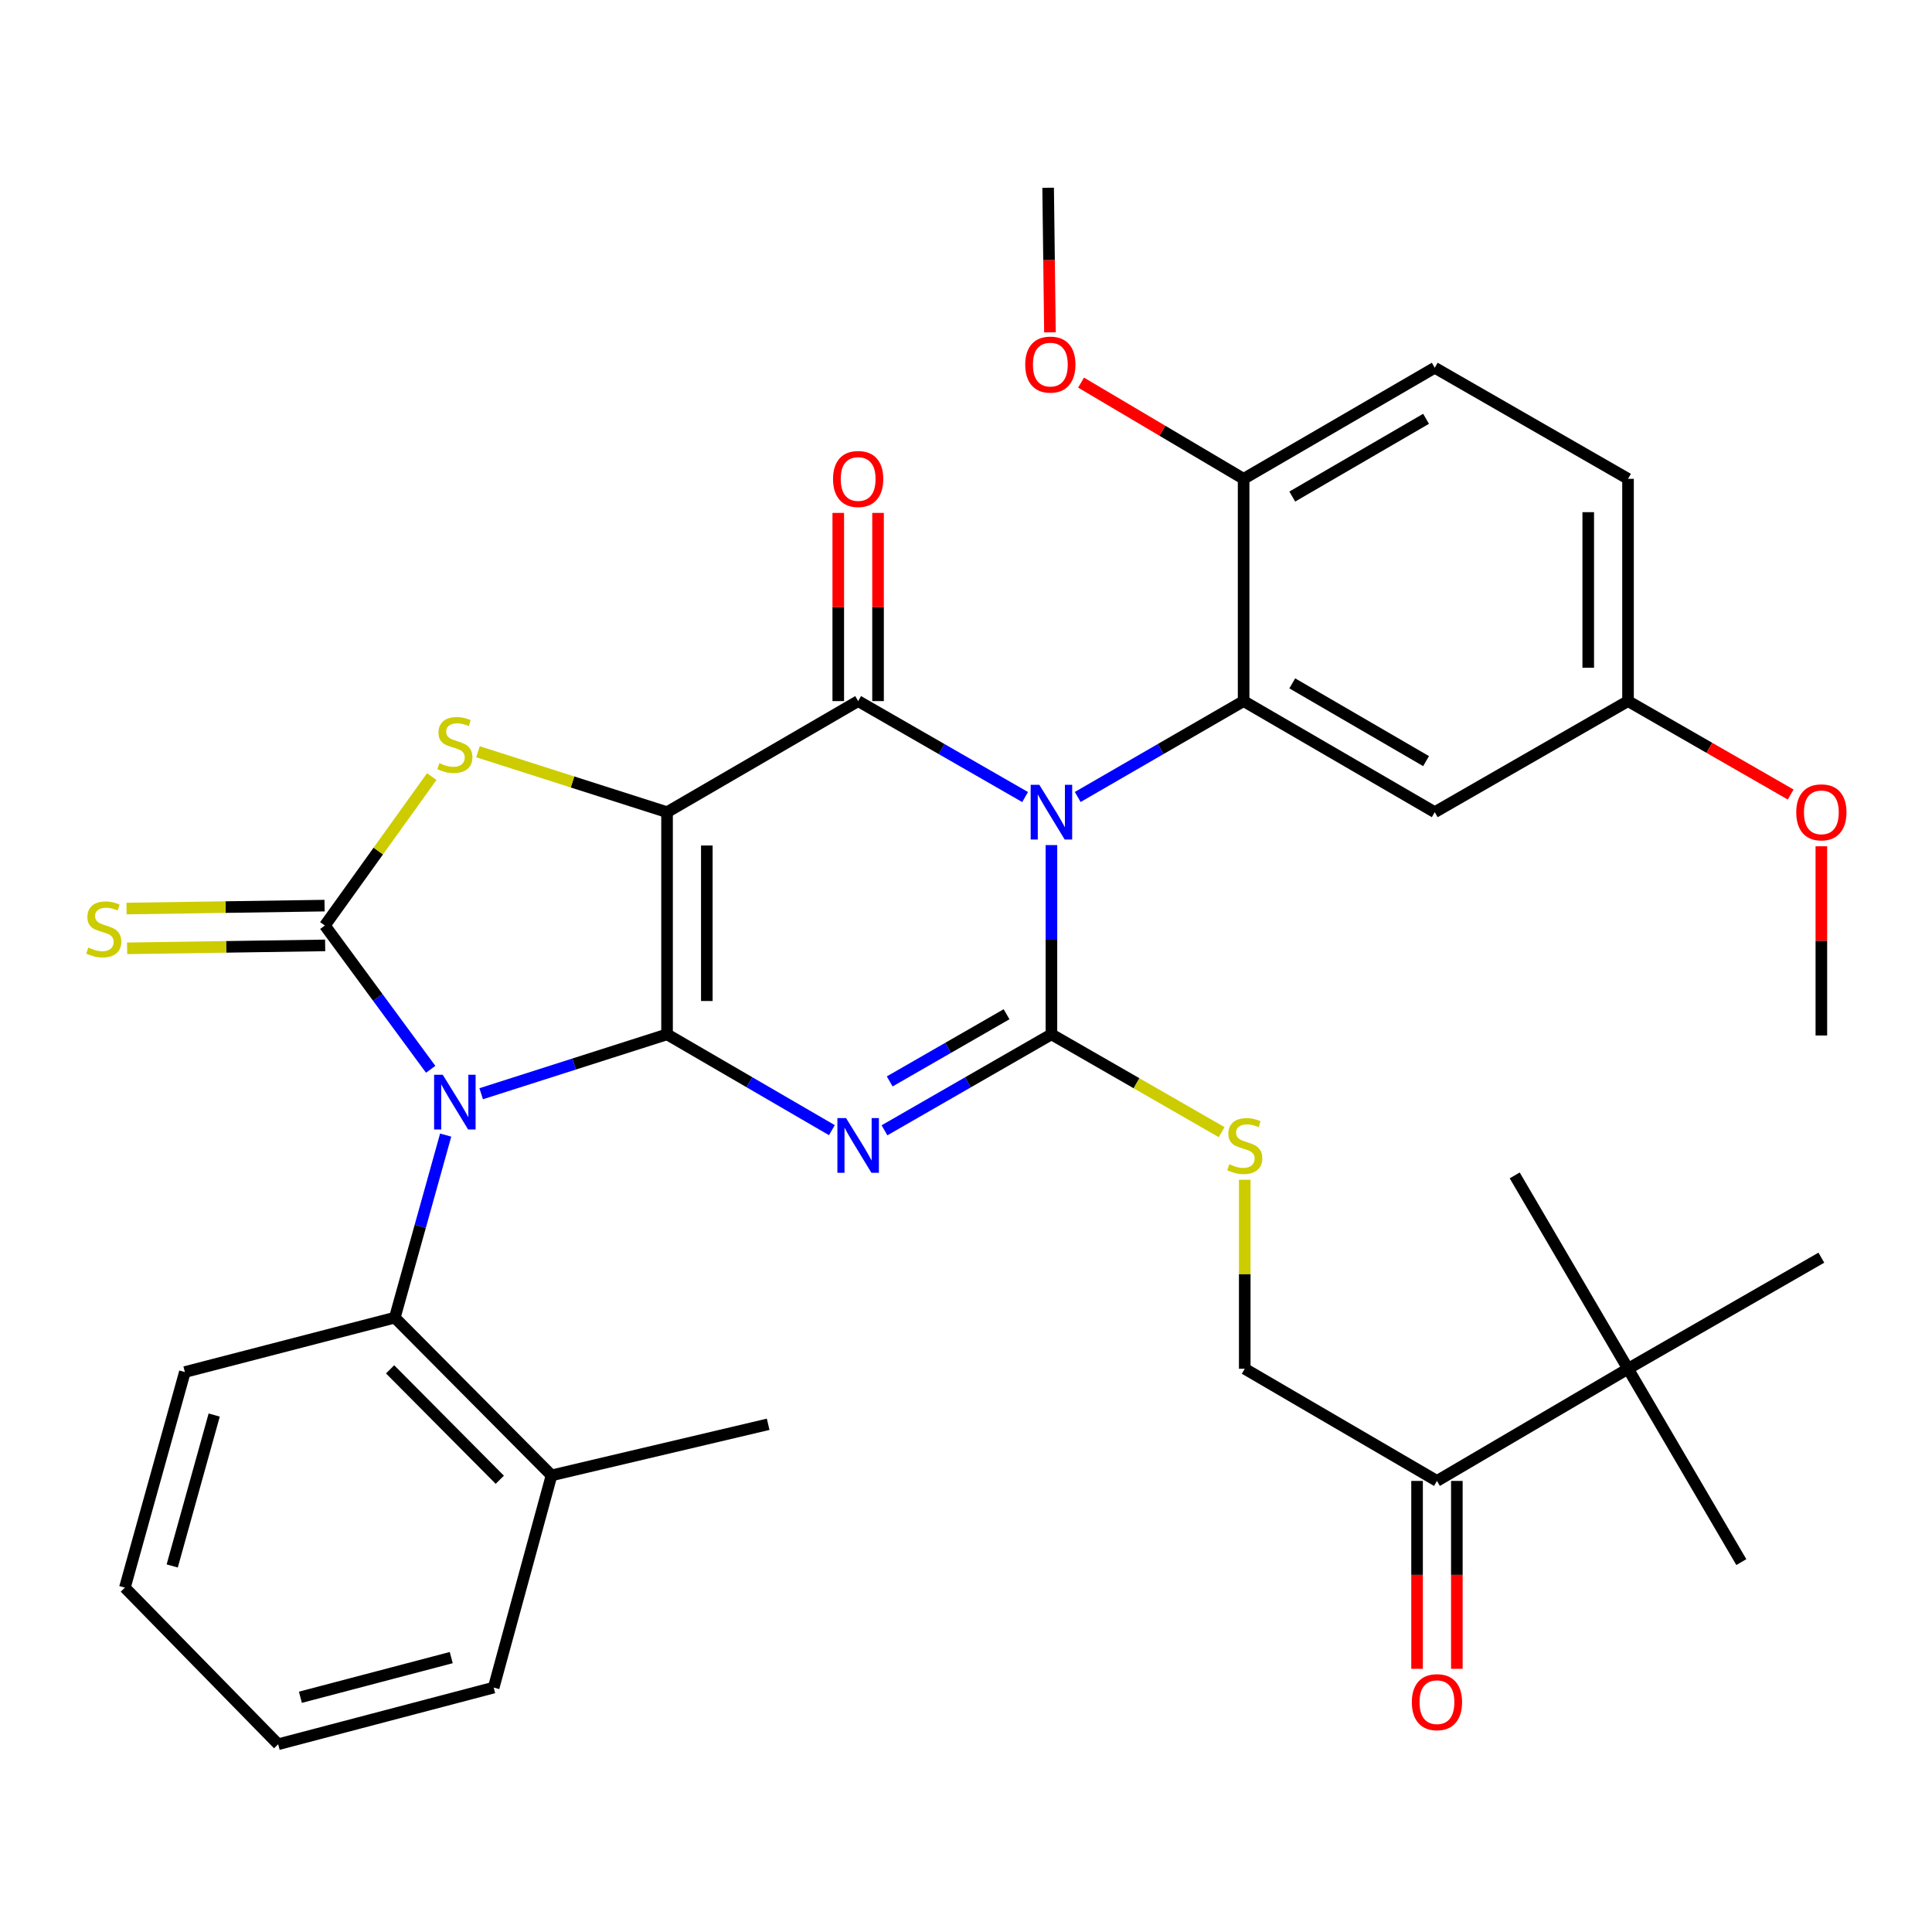 <?xml version='1.0' encoding='iso-8859-1'?>
<svg version='1.1' baseProfile='full'
              xmlns='http://www.w3.org/2000/svg'
                      xmlns:rdkit='http://www.rdkit.org/xml'
                      xmlns:xlink='http://www.w3.org/1999/xlink'
                  xml:space='preserve'
width='1000px' height='1000px' viewBox='0 0 1000 1000'>
<!-- END OF HEADER -->
<rect style='opacity:1.0;fill:#FFFFFF;stroke:none' width='1000' height='1000' x='0' y='0'> </rect>
<path class='bond-0' d='M 345.262,535.371 L 345.262,420.381' style='fill:none;fill-rule:evenodd;stroke:#000000;stroke-width:6px;stroke-linecap:butt;stroke-linejoin:miter;stroke-opacity:1' />
<path class='bond-0' d='M 365.853,518.122 L 365.853,437.63' style='fill:none;fill-rule:evenodd;stroke:#000000;stroke-width:6px;stroke-linecap:butt;stroke-linejoin:miter;stroke-opacity:1' />
<path class='bond-2' d='M 345.262,535.371 L 297.158,550.742' style='fill:none;fill-rule:evenodd;stroke:#000000;stroke-width:6px;stroke-linecap:butt;stroke-linejoin:miter;stroke-opacity:1' />
<path class='bond-2' d='M 297.158,550.742 L 249.055,566.114' style='fill:none;fill-rule:evenodd;stroke:#0000FF;stroke-width:6px;stroke-linecap:butt;stroke-linejoin:miter;stroke-opacity:1' />
<path class='bond-3' d='M 345.262,535.371 L 387.92,560.17' style='fill:none;fill-rule:evenodd;stroke:#000000;stroke-width:6px;stroke-linecap:butt;stroke-linejoin:miter;stroke-opacity:1' />
<path class='bond-3' d='M 387.92,560.17 L 430.579,584.97' style='fill:none;fill-rule:evenodd;stroke:#0000FF;stroke-width:6px;stroke-linecap:butt;stroke-linejoin:miter;stroke-opacity:1' />
<path class='bond-5' d='M 345.262,420.381 L 444.179,362.887' style='fill:none;fill-rule:evenodd;stroke:#000000;stroke-width:6px;stroke-linecap:butt;stroke-linejoin:miter;stroke-opacity:1' />
<path class='bond-7' d='M 345.262,420.381 L 296.328,404.745' style='fill:none;fill-rule:evenodd;stroke:#000000;stroke-width:6px;stroke-linecap:butt;stroke-linejoin:miter;stroke-opacity:1' />
<path class='bond-7' d='M 296.328,404.745 L 247.395,389.108' style='fill:none;fill-rule:evenodd;stroke:#CCCC00;stroke-width:6px;stroke-linecap:butt;stroke-linejoin:miter;stroke-opacity:1' />
<path class='bond-1' d='M 544.217,437.416 L 544.217,486.393' style='fill:none;fill-rule:evenodd;stroke:#0000FF;stroke-width:6px;stroke-linecap:butt;stroke-linejoin:miter;stroke-opacity:1' />
<path class='bond-1' d='M 544.217,486.393 L 544.217,535.371' style='fill:none;fill-rule:evenodd;stroke:#000000;stroke-width:6px;stroke-linecap:butt;stroke-linejoin:miter;stroke-opacity:1' />
<path class='bond-8' d='M 557.829,412.514 L 600.762,387.7' style='fill:none;fill-rule:evenodd;stroke:#0000FF;stroke-width:6px;stroke-linecap:butt;stroke-linejoin:miter;stroke-opacity:1' />
<path class='bond-8' d='M 600.762,387.7 L 643.694,362.887' style='fill:none;fill-rule:evenodd;stroke:#000000;stroke-width:6px;stroke-linecap:butt;stroke-linejoin:miter;stroke-opacity:1' />
<path class='bond-36' d='M 530.592,412.551 L 487.386,387.719' style='fill:none;fill-rule:evenodd;stroke:#0000FF;stroke-width:6px;stroke-linecap:butt;stroke-linejoin:miter;stroke-opacity:1' />
<path class='bond-36' d='M 487.386,387.719 L 444.179,362.887' style='fill:none;fill-rule:evenodd;stroke:#000000;stroke-width:6px;stroke-linecap:butt;stroke-linejoin:miter;stroke-opacity:1' />
<path class='bond-6' d='M 222.922,553.469 L 195.534,516.256' style='fill:none;fill-rule:evenodd;stroke:#0000FF;stroke-width:6px;stroke-linecap:butt;stroke-linejoin:miter;stroke-opacity:1' />
<path class='bond-6' d='M 195.534,516.256 L 168.145,479.043' style='fill:none;fill-rule:evenodd;stroke:#000000;stroke-width:6px;stroke-linecap:butt;stroke-linejoin:miter;stroke-opacity:1' />
<path class='bond-9' d='M 230.68,587.522 L 217.516,634.767' style='fill:none;fill-rule:evenodd;stroke:#0000FF;stroke-width:6px;stroke-linecap:butt;stroke-linejoin:miter;stroke-opacity:1' />
<path class='bond-9' d='M 217.516,634.767 L 204.351,682.013' style='fill:none;fill-rule:evenodd;stroke:#000000;stroke-width:6px;stroke-linecap:butt;stroke-linejoin:miter;stroke-opacity:1' />
<path class='bond-4' d='M 457.804,585.045 L 501.01,560.208' style='fill:none;fill-rule:evenodd;stroke:#0000FF;stroke-width:6px;stroke-linecap:butt;stroke-linejoin:miter;stroke-opacity:1' />
<path class='bond-4' d='M 501.01,560.208 L 544.217,535.371' style='fill:none;fill-rule:evenodd;stroke:#000000;stroke-width:6px;stroke-linecap:butt;stroke-linejoin:miter;stroke-opacity:1' />
<path class='bond-4' d='M 460.504,559.742 L 490.749,542.356' style='fill:none;fill-rule:evenodd;stroke:#0000FF;stroke-width:6px;stroke-linecap:butt;stroke-linejoin:miter;stroke-opacity:1' />
<path class='bond-4' d='M 490.749,542.356 L 520.993,524.97' style='fill:none;fill-rule:evenodd;stroke:#000000;stroke-width:6px;stroke-linecap:butt;stroke-linejoin:miter;stroke-opacity:1' />
<path class='bond-10' d='M 544.217,535.371 L 588.265,560.686' style='fill:none;fill-rule:evenodd;stroke:#000000;stroke-width:6px;stroke-linecap:butt;stroke-linejoin:miter;stroke-opacity:1' />
<path class='bond-10' d='M 588.265,560.686 L 632.313,586' style='fill:none;fill-rule:evenodd;stroke:#CCCC00;stroke-width:6px;stroke-linecap:butt;stroke-linejoin:miter;stroke-opacity:1' />
<path class='bond-13' d='M 454.475,362.887 L 454.475,314.182' style='fill:none;fill-rule:evenodd;stroke:#000000;stroke-width:6px;stroke-linecap:butt;stroke-linejoin:miter;stroke-opacity:1' />
<path class='bond-13' d='M 454.475,314.182 L 454.475,265.477' style='fill:none;fill-rule:evenodd;stroke:#FF0000;stroke-width:6px;stroke-linecap:butt;stroke-linejoin:miter;stroke-opacity:1' />
<path class='bond-13' d='M 433.884,362.887 L 433.884,314.182' style='fill:none;fill-rule:evenodd;stroke:#000000;stroke-width:6px;stroke-linecap:butt;stroke-linejoin:miter;stroke-opacity:1' />
<path class='bond-13' d='M 433.884,314.182 L 433.884,265.477' style='fill:none;fill-rule:evenodd;stroke:#FF0000;stroke-width:6px;stroke-linecap:butt;stroke-linejoin:miter;stroke-opacity:1' />
<path class='bond-11' d='M 167.993,468.749 L 116.744,469.507' style='fill:none;fill-rule:evenodd;stroke:#000000;stroke-width:6px;stroke-linecap:butt;stroke-linejoin:miter;stroke-opacity:1' />
<path class='bond-11' d='M 116.744,469.507 L 65.494,470.265' style='fill:none;fill-rule:evenodd;stroke:#CCCC00;stroke-width:6px;stroke-linecap:butt;stroke-linejoin:miter;stroke-opacity:1' />
<path class='bond-11' d='M 168.298,489.337 L 117.048,490.096' style='fill:none;fill-rule:evenodd;stroke:#000000;stroke-width:6px;stroke-linecap:butt;stroke-linejoin:miter;stroke-opacity:1' />
<path class='bond-11' d='M 117.048,490.096 L 65.799,490.854' style='fill:none;fill-rule:evenodd;stroke:#CCCC00;stroke-width:6px;stroke-linecap:butt;stroke-linejoin:miter;stroke-opacity:1' />
<path class='bond-35' d='M 168.145,479.043 L 195.806,440.5' style='fill:none;fill-rule:evenodd;stroke:#000000;stroke-width:6px;stroke-linecap:butt;stroke-linejoin:miter;stroke-opacity:1' />
<path class='bond-35' d='M 195.806,440.5 L 223.467,401.957' style='fill:none;fill-rule:evenodd;stroke:#CCCC00;stroke-width:6px;stroke-linecap:butt;stroke-linejoin:miter;stroke-opacity:1' />
<path class='bond-12' d='M 643.694,362.887 L 742.623,420.381' style='fill:none;fill-rule:evenodd;stroke:#000000;stroke-width:6px;stroke-linecap:butt;stroke-linejoin:miter;stroke-opacity:1' />
<path class='bond-12' d='M 668.88,353.708 L 738.13,393.955' style='fill:none;fill-rule:evenodd;stroke:#000000;stroke-width:6px;stroke-linecap:butt;stroke-linejoin:miter;stroke-opacity:1' />
<path class='bond-14' d='M 643.694,362.887 L 643.694,247.84' style='fill:none;fill-rule:evenodd;stroke:#000000;stroke-width:6px;stroke-linecap:butt;stroke-linejoin:miter;stroke-opacity:1' />
<path class='bond-18' d='M 204.351,682.013 L 285.468,763.656' style='fill:none;fill-rule:evenodd;stroke:#000000;stroke-width:6px;stroke-linecap:butt;stroke-linejoin:miter;stroke-opacity:1' />
<path class='bond-18' d='M 201.912,708.772 L 258.694,765.923' style='fill:none;fill-rule:evenodd;stroke:#000000;stroke-width:6px;stroke-linecap:butt;stroke-linejoin:miter;stroke-opacity:1' />
<path class='bond-24' d='M 204.351,682.013 L 95.688,710.165' style='fill:none;fill-rule:evenodd;stroke:#000000;stroke-width:6px;stroke-linecap:butt;stroke-linejoin:miter;stroke-opacity:1' />
<path class='bond-17' d='M 644.278,610.647 L 644.278,659.56' style='fill:none;fill-rule:evenodd;stroke:#CCCC00;stroke-width:6px;stroke-linecap:butt;stroke-linejoin:miter;stroke-opacity:1' />
<path class='bond-17' d='M 644.278,659.56 L 644.278,708.472' style='fill:none;fill-rule:evenodd;stroke:#000000;stroke-width:6px;stroke-linecap:butt;stroke-linejoin:miter;stroke-opacity:1' />
<path class='bond-21' d='M 742.623,420.381 L 842.661,362.887' style='fill:none;fill-rule:evenodd;stroke:#000000;stroke-width:6px;stroke-linecap:butt;stroke-linejoin:miter;stroke-opacity:1' />
<path class='bond-20' d='M 643.694,247.84 L 742.623,190.346' style='fill:none;fill-rule:evenodd;stroke:#000000;stroke-width:6px;stroke-linecap:butt;stroke-linejoin:miter;stroke-opacity:1' />
<path class='bond-20' d='M 668.88,257.019 L 738.13,216.773' style='fill:none;fill-rule:evenodd;stroke:#000000;stroke-width:6px;stroke-linecap:butt;stroke-linejoin:miter;stroke-opacity:1' />
<path class='bond-23' d='M 643.694,247.84 L 601.629,222.942' style='fill:none;fill-rule:evenodd;stroke:#000000;stroke-width:6px;stroke-linecap:butt;stroke-linejoin:miter;stroke-opacity:1' />
<path class='bond-23' d='M 601.629,222.942 L 559.563,198.044' style='fill:none;fill-rule:evenodd;stroke:#FF0000;stroke-width:6px;stroke-linecap:butt;stroke-linejoin:miter;stroke-opacity:1' />
<path class='bond-15' d='M 743.767,766.528 L 644.278,708.472' style='fill:none;fill-rule:evenodd;stroke:#000000;stroke-width:6px;stroke-linecap:butt;stroke-linejoin:miter;stroke-opacity:1' />
<path class='bond-16' d='M 743.767,766.528 L 842.661,708.472' style='fill:none;fill-rule:evenodd;stroke:#000000;stroke-width:6px;stroke-linecap:butt;stroke-linejoin:miter;stroke-opacity:1' />
<path class='bond-19' d='M 733.471,766.528 L 733.471,815.152' style='fill:none;fill-rule:evenodd;stroke:#000000;stroke-width:6px;stroke-linecap:butt;stroke-linejoin:miter;stroke-opacity:1' />
<path class='bond-19' d='M 733.471,815.152 L 733.471,863.776' style='fill:none;fill-rule:evenodd;stroke:#FF0000;stroke-width:6px;stroke-linecap:butt;stroke-linejoin:miter;stroke-opacity:1' />
<path class='bond-19' d='M 754.062,766.528 L 754.062,815.152' style='fill:none;fill-rule:evenodd;stroke:#000000;stroke-width:6px;stroke-linecap:butt;stroke-linejoin:miter;stroke-opacity:1' />
<path class='bond-19' d='M 754.062,815.152 L 754.062,863.776' style='fill:none;fill-rule:evenodd;stroke:#FF0000;stroke-width:6px;stroke-linecap:butt;stroke-linejoin:miter;stroke-opacity:1' />
<path class='bond-26' d='M 842.661,708.472 L 942.733,650.966' style='fill:none;fill-rule:evenodd;stroke:#000000;stroke-width:6px;stroke-linecap:butt;stroke-linejoin:miter;stroke-opacity:1' />
<path class='bond-27' d='M 842.661,708.472 L 784.011,608.389' style='fill:none;fill-rule:evenodd;stroke:#000000;stroke-width:6px;stroke-linecap:butt;stroke-linejoin:miter;stroke-opacity:1' />
<path class='bond-28' d='M 842.661,708.472 L 901.311,808.545' style='fill:none;fill-rule:evenodd;stroke:#000000;stroke-width:6px;stroke-linecap:butt;stroke-linejoin:miter;stroke-opacity:1' />
<path class='bond-29' d='M 285.468,763.656 L 397.598,737.208' style='fill:none;fill-rule:evenodd;stroke:#000000;stroke-width:6px;stroke-linecap:butt;stroke-linejoin:miter;stroke-opacity:1' />
<path class='bond-30' d='M 285.468,763.656 L 255.531,873.486' style='fill:none;fill-rule:evenodd;stroke:#000000;stroke-width:6px;stroke-linecap:butt;stroke-linejoin:miter;stroke-opacity:1' />
<path class='bond-22' d='M 742.623,190.346 L 842.661,247.84' style='fill:none;fill-rule:evenodd;stroke:#000000;stroke-width:6px;stroke-linecap:butt;stroke-linejoin:miter;stroke-opacity:1' />
<path class='bond-25' d='M 842.661,362.887 L 884.754,387.071' style='fill:none;fill-rule:evenodd;stroke:#000000;stroke-width:6px;stroke-linecap:butt;stroke-linejoin:miter;stroke-opacity:1' />
<path class='bond-25' d='M 884.754,387.071 L 926.848,411.255' style='fill:none;fill-rule:evenodd;stroke:#FF0000;stroke-width:6px;stroke-linecap:butt;stroke-linejoin:miter;stroke-opacity:1' />
<path class='bond-38' d='M 842.661,362.887 L 842.661,247.84' style='fill:none;fill-rule:evenodd;stroke:#000000;stroke-width:6px;stroke-linecap:butt;stroke-linejoin:miter;stroke-opacity:1' />
<path class='bond-38' d='M 822.07,345.63 L 822.07,265.097' style='fill:none;fill-rule:evenodd;stroke:#000000;stroke-width:6px;stroke-linecap:butt;stroke-linejoin:miter;stroke-opacity:1' />
<path class='bond-31' d='M 543.449,172.023 L 542.981,134.603' style='fill:none;fill-rule:evenodd;stroke:#FF0000;stroke-width:6px;stroke-linecap:butt;stroke-linejoin:miter;stroke-opacity:1' />
<path class='bond-31' d='M 542.981,134.603 L 542.513,97.183' style='fill:none;fill-rule:evenodd;stroke:#000000;stroke-width:6px;stroke-linecap:butt;stroke-linejoin:miter;stroke-opacity:1' />
<path class='bond-33' d='M 95.688,710.165 L 64.641,821.757' style='fill:none;fill-rule:evenodd;stroke:#000000;stroke-width:6px;stroke-linecap:butt;stroke-linejoin:miter;stroke-opacity:1' />
<path class='bond-33' d='M 110.868,732.423 L 89.136,810.538' style='fill:none;fill-rule:evenodd;stroke:#000000;stroke-width:6px;stroke-linecap:butt;stroke-linejoin:miter;stroke-opacity:1' />
<path class='bond-32' d='M 942.733,438.031 L 942.733,486.998' style='fill:none;fill-rule:evenodd;stroke:#FF0000;stroke-width:6px;stroke-linecap:butt;stroke-linejoin:miter;stroke-opacity:1' />
<path class='bond-32' d='M 942.733,486.998 L 942.733,535.966' style='fill:none;fill-rule:evenodd;stroke:#000000;stroke-width:6px;stroke-linecap:butt;stroke-linejoin:miter;stroke-opacity:1' />
<path class='bond-37' d='M 255.531,873.486 L 143.985,902.817' style='fill:none;fill-rule:evenodd;stroke:#000000;stroke-width:6px;stroke-linecap:butt;stroke-linejoin:miter;stroke-opacity:1' />
<path class='bond-37' d='M 233.563,857.972 L 155.481,878.503' style='fill:none;fill-rule:evenodd;stroke:#000000;stroke-width:6px;stroke-linecap:butt;stroke-linejoin:miter;stroke-opacity:1' />
<path class='bond-34' d='M 64.641,821.757 L 143.985,902.817' style='fill:none;fill-rule:evenodd;stroke:#000000;stroke-width:6px;stroke-linecap:butt;stroke-linejoin:miter;stroke-opacity:1' />
<path  class='atom-2' d='M 537.957 406.221
L 547.237 421.221
Q 548.157 422.701, 549.637 425.381
Q 551.117 428.061, 551.197 428.221
L 551.197 406.221
L 554.957 406.221
L 554.957 434.541
L 551.077 434.541
L 541.117 418.141
Q 539.957 416.221, 538.717 414.021
Q 537.517 411.821, 537.157 411.141
L 537.157 434.541
L 533.477 434.541
L 533.477 406.221
L 537.957 406.221
' fill='#0000FF'/>
<path  class='atom-3' d='M 229.172 556.307
L 238.452 571.307
Q 239.372 572.787, 240.852 575.467
Q 242.332 578.147, 242.412 578.307
L 242.412 556.307
L 246.172 556.307
L 246.172 584.627
L 242.292 584.627
L 232.332 568.227
Q 231.172 566.307, 229.932 564.107
Q 228.732 561.907, 228.372 561.227
L 228.372 584.627
L 224.692 584.627
L 224.692 556.307
L 229.172 556.307
' fill='#0000FF'/>
<path  class='atom-4' d='M 437.919 578.717
L 447.199 593.717
Q 448.119 595.197, 449.599 597.877
Q 451.079 600.557, 451.159 600.717
L 451.159 578.717
L 454.919 578.717
L 454.919 607.037
L 451.039 607.037
L 441.079 590.637
Q 439.919 588.717, 438.679 586.517
Q 437.479 584.317, 437.119 583.637
L 437.119 607.037
L 433.439 607.037
L 433.439 578.717
L 437.919 578.717
' fill='#0000FF'/>
<path  class='atom-8' d='M 227.432 395.005
Q 227.752 395.125, 229.072 395.685
Q 230.392 396.245, 231.832 396.605
Q 233.312 396.925, 234.752 396.925
Q 237.432 396.925, 238.992 395.645
Q 240.552 394.325, 240.552 392.045
Q 240.552 390.485, 239.752 389.525
Q 238.992 388.565, 237.792 388.045
Q 236.592 387.525, 234.592 386.925
Q 232.072 386.165, 230.552 385.445
Q 229.072 384.725, 227.992 383.205
Q 226.952 381.685, 226.952 379.125
Q 226.952 375.565, 229.352 373.365
Q 231.792 371.165, 236.592 371.165
Q 239.872 371.165, 243.592 372.725
L 242.672 375.805
Q 239.272 374.405, 236.712 374.405
Q 233.952 374.405, 232.432 375.565
Q 230.912 376.685, 230.952 378.645
Q 230.952 380.165, 231.712 381.085
Q 232.512 382.005, 233.632 382.525
Q 234.792 383.045, 236.712 383.645
Q 239.272 384.445, 240.792 385.245
Q 242.312 386.045, 243.392 387.685
Q 244.512 389.285, 244.512 392.045
Q 244.512 395.965, 241.872 398.085
Q 239.272 400.165, 234.912 400.165
Q 232.392 400.165, 230.472 399.605
Q 228.592 399.085, 226.352 398.165
L 227.432 395.005
' fill='#CCCC00'/>
<path  class='atom-11' d='M 636.278 602.597
Q 636.598 602.717, 637.918 603.277
Q 639.238 603.837, 640.678 604.197
Q 642.158 604.517, 643.598 604.517
Q 646.278 604.517, 647.838 603.237
Q 649.398 601.917, 649.398 599.637
Q 649.398 598.077, 648.598 597.117
Q 647.838 596.157, 646.638 595.637
Q 645.438 595.117, 643.438 594.517
Q 640.918 593.757, 639.398 593.037
Q 637.918 592.317, 636.838 590.797
Q 635.798 589.277, 635.798 586.717
Q 635.798 583.157, 638.198 580.957
Q 640.638 578.757, 645.438 578.757
Q 648.718 578.757, 652.438 580.317
L 651.518 583.397
Q 648.118 581.997, 645.558 581.997
Q 642.798 581.997, 641.278 583.157
Q 639.758 584.277, 639.798 586.237
Q 639.798 587.757, 640.558 588.677
Q 641.358 589.597, 642.478 590.117
Q 643.638 590.637, 645.558 591.237
Q 648.118 592.037, 649.638 592.837
Q 651.158 593.637, 652.238 595.277
Q 653.358 596.877, 653.358 599.637
Q 653.358 603.557, 650.718 605.677
Q 648.118 607.757, 643.758 607.757
Q 641.238 607.757, 639.318 607.197
Q 637.438 606.677, 635.198 605.757
L 636.278 602.597
' fill='#CCCC00'/>
<path  class='atom-12' d='M 45.705 490.456
Q 46.025 490.576, 47.345 491.136
Q 48.665 491.696, 50.105 492.056
Q 51.585 492.376, 53.025 492.376
Q 55.705 492.376, 57.265 491.096
Q 58.825 489.776, 58.825 487.496
Q 58.825 485.936, 58.025 484.976
Q 57.265 484.016, 56.065 483.496
Q 54.865 482.976, 52.865 482.376
Q 50.345 481.616, 48.825 480.896
Q 47.345 480.176, 46.265 478.656
Q 45.225 477.136, 45.225 474.576
Q 45.225 471.016, 47.625 468.816
Q 50.065 466.616, 54.865 466.616
Q 58.145 466.616, 61.865 468.176
L 60.945 471.256
Q 57.545 469.856, 54.985 469.856
Q 52.225 469.856, 50.705 471.016
Q 49.185 472.136, 49.225 474.096
Q 49.225 475.616, 49.985 476.536
Q 50.785 477.456, 51.905 477.976
Q 53.065 478.496, 54.985 479.096
Q 57.545 479.896, 59.065 480.696
Q 60.585 481.496, 61.665 483.136
Q 62.785 484.736, 62.785 487.496
Q 62.785 491.416, 60.145 493.536
Q 57.545 495.616, 53.185 495.616
Q 50.665 495.616, 48.745 495.056
Q 46.865 494.536, 44.625 493.616
L 45.705 490.456
' fill='#CCCC00'/>
<path  class='atom-14' d='M 431.179 247.92
Q 431.179 241.12, 434.539 237.32
Q 437.899 233.52, 444.179 233.52
Q 450.459 233.52, 453.819 237.32
Q 457.179 241.12, 457.179 247.92
Q 457.179 254.8, 453.779 258.72
Q 450.379 262.6, 444.179 262.6
Q 437.939 262.6, 434.539 258.72
Q 431.179 254.84, 431.179 247.92
M 444.179 259.4
Q 448.499 259.4, 450.819 256.52
Q 453.179 253.6, 453.179 247.92
Q 453.179 242.36, 450.819 239.56
Q 448.499 236.72, 444.179 236.72
Q 439.859 236.72, 437.499 239.52
Q 435.179 242.32, 435.179 247.92
Q 435.179 253.64, 437.499 256.52
Q 439.859 259.4, 444.179 259.4
' fill='#FF0000'/>
<path  class='atom-20' d='M 730.767 881.036
Q 730.767 874.236, 734.127 870.436
Q 737.487 866.636, 743.767 866.636
Q 750.047 866.636, 753.407 870.436
Q 756.767 874.236, 756.767 881.036
Q 756.767 887.916, 753.367 891.836
Q 749.967 895.716, 743.767 895.716
Q 737.527 895.716, 734.127 891.836
Q 730.767 887.956, 730.767 881.036
M 743.767 892.516
Q 748.087 892.516, 750.407 889.636
Q 752.767 886.716, 752.767 881.036
Q 752.767 875.476, 750.407 872.676
Q 748.087 869.836, 743.767 869.836
Q 739.447 869.836, 737.087 872.636
Q 734.767 875.436, 734.767 881.036
Q 734.767 886.756, 737.087 889.636
Q 739.447 892.516, 743.767 892.516
' fill='#FF0000'/>
<path  class='atom-24' d='M 530.656 188.71
Q 530.656 181.91, 534.016 178.11
Q 537.376 174.31, 543.656 174.31
Q 549.936 174.31, 553.296 178.11
Q 556.656 181.91, 556.656 188.71
Q 556.656 195.59, 553.256 199.51
Q 549.856 203.39, 543.656 203.39
Q 537.416 203.39, 534.016 199.51
Q 530.656 195.63, 530.656 188.71
M 543.656 200.19
Q 547.976 200.19, 550.296 197.31
Q 552.656 194.39, 552.656 188.71
Q 552.656 183.15, 550.296 180.35
Q 547.976 177.51, 543.656 177.51
Q 539.336 177.51, 536.976 180.31
Q 534.656 183.11, 534.656 188.71
Q 534.656 194.43, 536.976 197.31
Q 539.336 200.19, 543.656 200.19
' fill='#FF0000'/>
<path  class='atom-26' d='M 929.733 420.461
Q 929.733 413.661, 933.093 409.861
Q 936.453 406.061, 942.733 406.061
Q 949.013 406.061, 952.373 409.861
Q 955.733 413.661, 955.733 420.461
Q 955.733 427.341, 952.333 431.261
Q 948.933 435.141, 942.733 435.141
Q 936.493 435.141, 933.093 431.261
Q 929.733 427.381, 929.733 420.461
M 942.733 431.941
Q 947.053 431.941, 949.373 429.061
Q 951.733 426.141, 951.733 420.461
Q 951.733 414.901, 949.373 412.101
Q 947.053 409.261, 942.733 409.261
Q 938.413 409.261, 936.053 412.061
Q 933.733 414.861, 933.733 420.461
Q 933.733 426.181, 936.053 429.061
Q 938.413 431.941, 942.733 431.941
' fill='#FF0000'/>
</svg>
